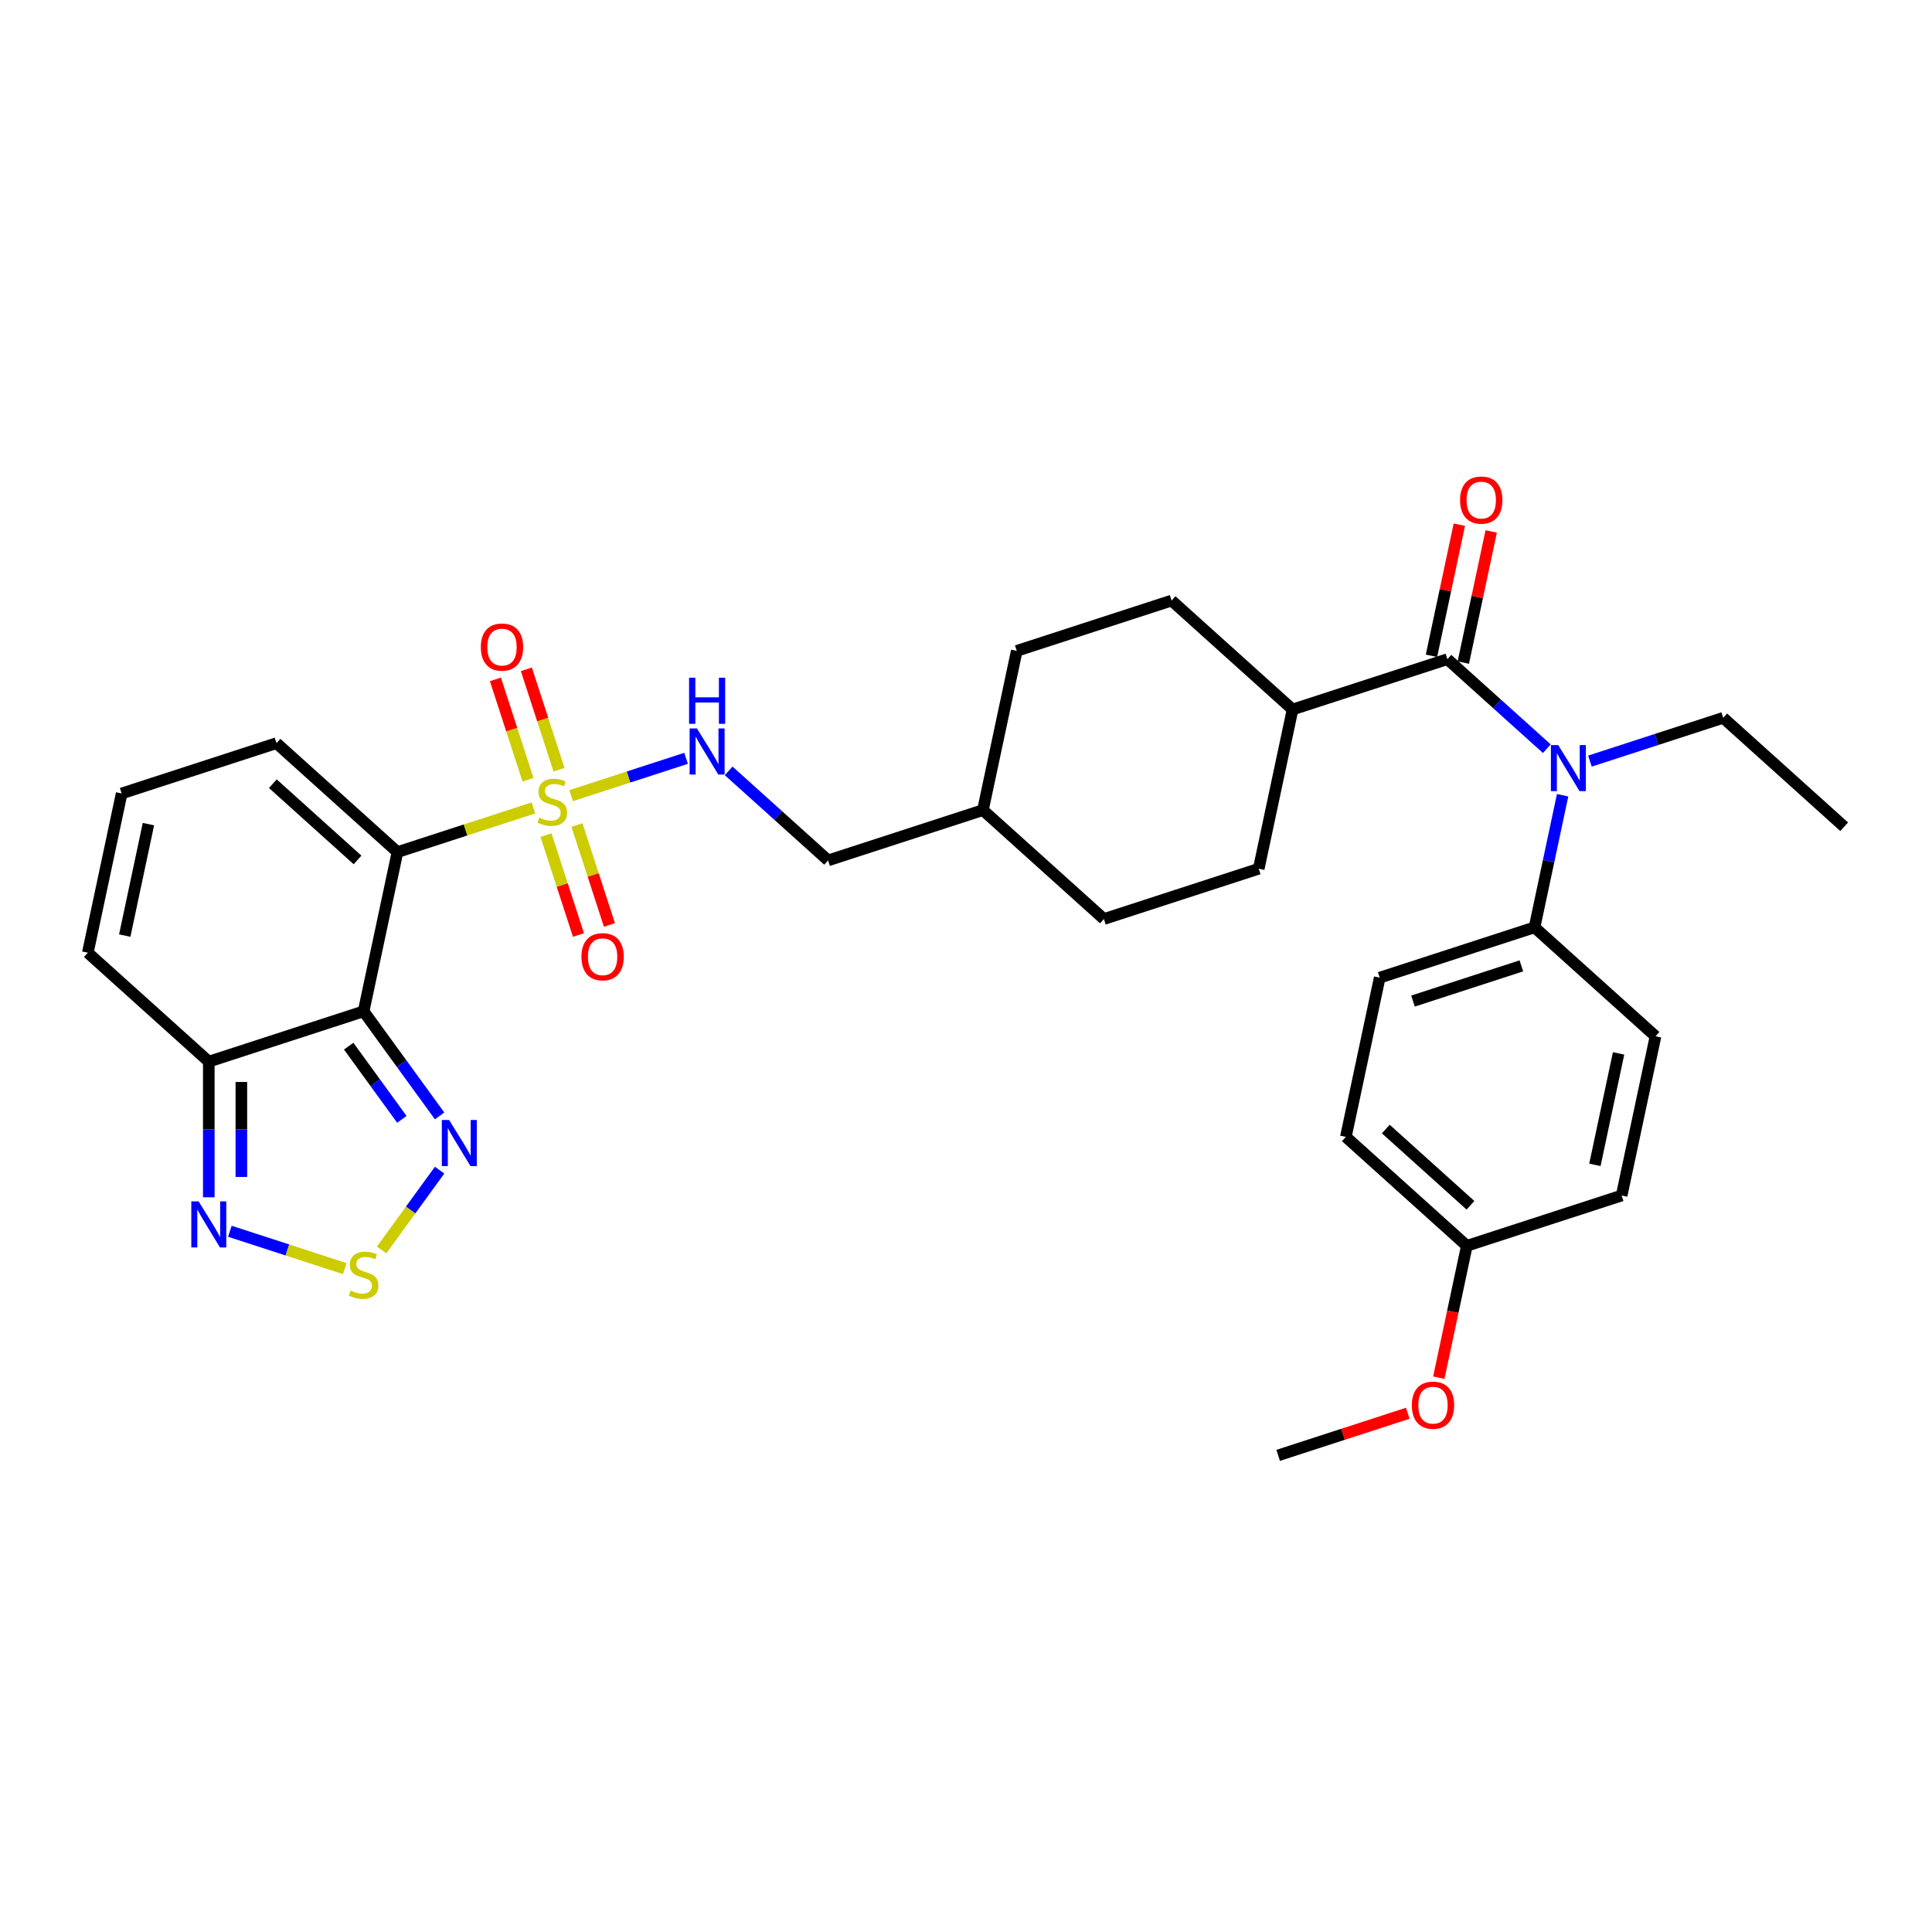 <?xml version='1.0' encoding='iso-8859-1'?>
<svg version='1.1' baseProfile='full'
              xmlns='http://www.w3.org/2000/svg'
                      xmlns:rdkit='http://www.rdkit.org/xml'
                      xmlns:xlink='http://www.w3.org/1999/xlink'
                  xml:space='preserve'
width='1000px' height='1000px' viewBox='0 0 1000 1000'>
<!-- END OF HEADER -->
<rect style='opacity:1.0;fill:#FFFFFF;stroke:none' width='1000' height='1000' x='0' y='0'> </rect>
<path class='bond-0' d='M 276.109,418.173 L 240.919,429.606' style='fill:none;fill-rule:evenodd;stroke:#CCCC00;stroke-width:6px;stroke-linecap:butt;stroke-linejoin:miter;stroke-opacity:1' />
<path class='bond-0' d='M 240.919,429.606 L 205.729,441.04' style='fill:none;fill-rule:evenodd;stroke:#000000;stroke-width:6px;stroke-linecap:butt;stroke-linejoin:miter;stroke-opacity:1' />
<path class='bond-8' d='M 295.624,411.832 L 325.364,402.169' style='fill:none;fill-rule:evenodd;stroke:#CCCC00;stroke-width:6px;stroke-linecap:butt;stroke-linejoin:miter;stroke-opacity:1' />
<path class='bond-8' d='M 325.364,402.169 L 355.104,392.505' style='fill:none;fill-rule:evenodd;stroke:#0000FF;stroke-width:6px;stroke-linecap:butt;stroke-linejoin:miter;stroke-opacity:1' />
<path class='bond-10' d='M 289.33,398.394 L 280.889,372.415' style='fill:none;fill-rule:evenodd;stroke:#CCCC00;stroke-width:6px;stroke-linecap:butt;stroke-linejoin:miter;stroke-opacity:1' />
<path class='bond-10' d='M 280.889,372.415 L 272.448,346.436' style='fill:none;fill-rule:evenodd;stroke:#FF0000;stroke-width:6px;stroke-linecap:butt;stroke-linejoin:miter;stroke-opacity:1' />
<path class='bond-10' d='M 273.302,403.602 L 264.861,377.623' style='fill:none;fill-rule:evenodd;stroke:#CCCC00;stroke-width:6px;stroke-linecap:butt;stroke-linejoin:miter;stroke-opacity:1' />
<path class='bond-10' d='M 264.861,377.623 L 256.42,351.644' style='fill:none;fill-rule:evenodd;stroke:#FF0000;stroke-width:6px;stroke-linecap:butt;stroke-linejoin:miter;stroke-opacity:1' />
<path class='bond-11' d='M 282.611,432.251 L 291.011,458.103' style='fill:none;fill-rule:evenodd;stroke:#CCCC00;stroke-width:6px;stroke-linecap:butt;stroke-linejoin:miter;stroke-opacity:1' />
<path class='bond-11' d='M 291.011,458.103 L 299.411,483.955' style='fill:none;fill-rule:evenodd;stroke:#FF0000;stroke-width:6px;stroke-linecap:butt;stroke-linejoin:miter;stroke-opacity:1' />
<path class='bond-11' d='M 298.639,427.043 L 307.038,452.895' style='fill:none;fill-rule:evenodd;stroke:#CCCC00;stroke-width:6px;stroke-linecap:butt;stroke-linejoin:miter;stroke-opacity:1' />
<path class='bond-11' d='M 307.038,452.895 L 315.438,478.748' style='fill:none;fill-rule:evenodd;stroke:#FF0000;stroke-width:6px;stroke-linecap:butt;stroke-linejoin:miter;stroke-opacity:1' />
<path class='bond-1' d='M 205.729,441.04 L 188.21,523.46' style='fill:none;fill-rule:evenodd;stroke:#000000;stroke-width:6px;stroke-linecap:butt;stroke-linejoin:miter;stroke-opacity:1' />
<path class='bond-9' d='M 205.729,441.04 L 143.111,384.658' style='fill:none;fill-rule:evenodd;stroke:#000000;stroke-width:6px;stroke-linecap:butt;stroke-linejoin:miter;stroke-opacity:1' />
<path class='bond-9' d='M 185.06,445.107 L 141.227,405.639' style='fill:none;fill-rule:evenodd;stroke:#000000;stroke-width:6px;stroke-linecap:butt;stroke-linejoin:miter;stroke-opacity:1' />
<path class='bond-3' d='M 188.21,523.46 L 207.874,550.526' style='fill:none;fill-rule:evenodd;stroke:#000000;stroke-width:6px;stroke-linecap:butt;stroke-linejoin:miter;stroke-opacity:1' />
<path class='bond-3' d='M 207.874,550.526 L 227.539,577.591' style='fill:none;fill-rule:evenodd;stroke:#0000FF;stroke-width:6px;stroke-linecap:butt;stroke-linejoin:miter;stroke-opacity:1' />
<path class='bond-3' d='M 180.476,541.486 L 194.241,560.431' style='fill:none;fill-rule:evenodd;stroke:#000000;stroke-width:6px;stroke-linecap:butt;stroke-linejoin:miter;stroke-opacity:1' />
<path class='bond-3' d='M 194.241,560.431 L 208.006,579.377' style='fill:none;fill-rule:evenodd;stroke:#0000FF;stroke-width:6px;stroke-linecap:butt;stroke-linejoin:miter;stroke-opacity:1' />
<path class='bond-5' d='M 188.21,523.46 L 108.073,549.499' style='fill:none;fill-rule:evenodd;stroke:#000000;stroke-width:6px;stroke-linecap:butt;stroke-linejoin:miter;stroke-opacity:1' />
<path class='bond-2' d='M 749.171,341.193 L 669.034,367.231' style='fill:none;fill-rule:evenodd;stroke:#000000;stroke-width:6px;stroke-linecap:butt;stroke-linejoin:miter;stroke-opacity:1' />
<path class='bond-7' d='M 749.171,341.193 L 774.902,364.361' style='fill:none;fill-rule:evenodd;stroke:#000000;stroke-width:6px;stroke-linecap:butt;stroke-linejoin:miter;stroke-opacity:1' />
<path class='bond-7' d='M 774.902,364.361 L 800.634,387.53' style='fill:none;fill-rule:evenodd;stroke:#0000FF;stroke-width:6px;stroke-linecap:butt;stroke-linejoin:miter;stroke-opacity:1' />
<path class='bond-16' d='M 757.413,342.945 L 764.627,309.007' style='fill:none;fill-rule:evenodd;stroke:#000000;stroke-width:6px;stroke-linecap:butt;stroke-linejoin:miter;stroke-opacity:1' />
<path class='bond-16' d='M 764.627,309.007 L 771.841,275.068' style='fill:none;fill-rule:evenodd;stroke:#FF0000;stroke-width:6px;stroke-linecap:butt;stroke-linejoin:miter;stroke-opacity:1' />
<path class='bond-16' d='M 740.929,339.441 L 748.143,305.503' style='fill:none;fill-rule:evenodd;stroke:#000000;stroke-width:6px;stroke-linecap:butt;stroke-linejoin:miter;stroke-opacity:1' />
<path class='bond-16' d='M 748.143,305.503 L 755.357,271.565' style='fill:none;fill-rule:evenodd;stroke:#FF0000;stroke-width:6px;stroke-linecap:butt;stroke-linejoin:miter;stroke-opacity:1' />
<path class='bond-4' d='M 227.539,605.667 L 212.536,626.316' style='fill:none;fill-rule:evenodd;stroke:#0000FF;stroke-width:6px;stroke-linecap:butt;stroke-linejoin:miter;stroke-opacity:1' />
<path class='bond-4' d='M 212.536,626.316 L 197.534,646.965' style='fill:none;fill-rule:evenodd;stroke:#CCCC00;stroke-width:6px;stroke-linecap:butt;stroke-linejoin:miter;stroke-opacity:1' />
<path class='bond-33' d='M 178.453,656.628 L 148.713,646.965' style='fill:none;fill-rule:evenodd;stroke:#CCCC00;stroke-width:6px;stroke-linecap:butt;stroke-linejoin:miter;stroke-opacity:1' />
<path class='bond-33' d='M 148.713,646.965 L 118.973,637.301' style='fill:none;fill-rule:evenodd;stroke:#0000FF;stroke-width:6px;stroke-linecap:butt;stroke-linejoin:miter;stroke-opacity:1' />
<path class='bond-6' d='M 108.073,549.499 L 108.073,584.61' style='fill:none;fill-rule:evenodd;stroke:#000000;stroke-width:6px;stroke-linecap:butt;stroke-linejoin:miter;stroke-opacity:1' />
<path class='bond-6' d='M 108.073,584.61 L 108.073,619.722' style='fill:none;fill-rule:evenodd;stroke:#0000FF;stroke-width:6px;stroke-linecap:butt;stroke-linejoin:miter;stroke-opacity:1' />
<path class='bond-6' d='M 124.925,560.032 L 124.925,584.61' style='fill:none;fill-rule:evenodd;stroke:#000000;stroke-width:6px;stroke-linecap:butt;stroke-linejoin:miter;stroke-opacity:1' />
<path class='bond-6' d='M 124.925,584.61 L 124.925,609.188' style='fill:none;fill-rule:evenodd;stroke:#0000FF;stroke-width:6px;stroke-linecap:butt;stroke-linejoin:miter;stroke-opacity:1' />
<path class='bond-32' d='M 108.073,549.499 L 45.455,493.117' style='fill:none;fill-rule:evenodd;stroke:#000000;stroke-width:6px;stroke-linecap:butt;stroke-linejoin:miter;stroke-opacity:1' />
<path class='bond-12' d='M 808.806,411.613 L 801.538,445.804' style='fill:none;fill-rule:evenodd;stroke:#0000FF;stroke-width:6px;stroke-linecap:butt;stroke-linejoin:miter;stroke-opacity:1' />
<path class='bond-12' d='M 801.538,445.804 L 794.271,479.995' style='fill:none;fill-rule:evenodd;stroke:#000000;stroke-width:6px;stroke-linecap:butt;stroke-linejoin:miter;stroke-opacity:1' />
<path class='bond-28' d='M 822.946,393.95 L 857.437,382.743' style='fill:none;fill-rule:evenodd;stroke:#0000FF;stroke-width:6px;stroke-linecap:butt;stroke-linejoin:miter;stroke-opacity:1' />
<path class='bond-28' d='M 857.437,382.743 L 891.927,371.537' style='fill:none;fill-rule:evenodd;stroke:#000000;stroke-width:6px;stroke-linecap:butt;stroke-linejoin:miter;stroke-opacity:1' />
<path class='bond-21' d='M 377.16,399.009 L 402.891,422.177' style='fill:none;fill-rule:evenodd;stroke:#0000FF;stroke-width:6px;stroke-linecap:butt;stroke-linejoin:miter;stroke-opacity:1' />
<path class='bond-21' d='M 402.891,422.177 L 428.622,445.346' style='fill:none;fill-rule:evenodd;stroke:#000000;stroke-width:6px;stroke-linecap:butt;stroke-linejoin:miter;stroke-opacity:1' />
<path class='bond-14' d='M 143.111,384.658 L 62.974,410.697' style='fill:none;fill-rule:evenodd;stroke:#000000;stroke-width:6px;stroke-linecap:butt;stroke-linejoin:miter;stroke-opacity:1' />
<path class='bond-17' d='M 794.271,479.995 L 714.134,506.033' style='fill:none;fill-rule:evenodd;stroke:#000000;stroke-width:6px;stroke-linecap:butt;stroke-linejoin:miter;stroke-opacity:1' />
<path class='bond-17' d='M 787.458,499.928 L 731.362,518.155' style='fill:none;fill-rule:evenodd;stroke:#000000;stroke-width:6px;stroke-linecap:butt;stroke-linejoin:miter;stroke-opacity:1' />
<path class='bond-18' d='M 794.271,479.995 L 856.889,536.377' style='fill:none;fill-rule:evenodd;stroke:#000000;stroke-width:6px;stroke-linecap:butt;stroke-linejoin:miter;stroke-opacity:1' />
<path class='bond-13' d='M 669.034,367.231 L 606.416,310.849' style='fill:none;fill-rule:evenodd;stroke:#000000;stroke-width:6px;stroke-linecap:butt;stroke-linejoin:miter;stroke-opacity:1' />
<path class='bond-34' d='M 669.034,367.231 L 651.515,449.651' style='fill:none;fill-rule:evenodd;stroke:#000000;stroke-width:6px;stroke-linecap:butt;stroke-linejoin:miter;stroke-opacity:1' />
<path class='bond-15' d='M 62.974,410.697 L 45.455,493.117' style='fill:none;fill-rule:evenodd;stroke:#000000;stroke-width:6px;stroke-linecap:butt;stroke-linejoin:miter;stroke-opacity:1' />
<path class='bond-15' d='M 76.83,426.563 L 64.566,484.257' style='fill:none;fill-rule:evenodd;stroke:#000000;stroke-width:6px;stroke-linecap:butt;stroke-linejoin:miter;stroke-opacity:1' />
<path class='bond-24' d='M 714.134,506.033 L 696.615,588.453' style='fill:none;fill-rule:evenodd;stroke:#000000;stroke-width:6px;stroke-linecap:butt;stroke-linejoin:miter;stroke-opacity:1' />
<path class='bond-23' d='M 856.889,536.377 L 839.37,618.797' style='fill:none;fill-rule:evenodd;stroke:#000000;stroke-width:6px;stroke-linecap:butt;stroke-linejoin:miter;stroke-opacity:1' />
<path class='bond-23' d='M 837.777,545.236 L 825.514,602.93' style='fill:none;fill-rule:evenodd;stroke:#000000;stroke-width:6px;stroke-linecap:butt;stroke-linejoin:miter;stroke-opacity:1' />
<path class='bond-19' d='M 651.515,449.651 L 571.378,475.689' style='fill:none;fill-rule:evenodd;stroke:#000000;stroke-width:6px;stroke-linecap:butt;stroke-linejoin:miter;stroke-opacity:1' />
<path class='bond-20' d='M 606.416,310.849 L 526.278,336.888' style='fill:none;fill-rule:evenodd;stroke:#000000;stroke-width:6px;stroke-linecap:butt;stroke-linejoin:miter;stroke-opacity:1' />
<path class='bond-27' d='M 428.622,445.346 L 508.759,419.308' style='fill:none;fill-rule:evenodd;stroke:#000000;stroke-width:6px;stroke-linecap:butt;stroke-linejoin:miter;stroke-opacity:1' />
<path class='bond-22' d='M 759.233,644.835 L 839.37,618.797' style='fill:none;fill-rule:evenodd;stroke:#000000;stroke-width:6px;stroke-linecap:butt;stroke-linejoin:miter;stroke-opacity:1' />
<path class='bond-29' d='M 759.233,644.835 L 751.98,678.959' style='fill:none;fill-rule:evenodd;stroke:#000000;stroke-width:6px;stroke-linecap:butt;stroke-linejoin:miter;stroke-opacity:1' />
<path class='bond-29' d='M 751.98,678.959 L 744.727,713.082' style='fill:none;fill-rule:evenodd;stroke:#FF0000;stroke-width:6px;stroke-linecap:butt;stroke-linejoin:miter;stroke-opacity:1' />
<path class='bond-35' d='M 759.233,644.835 L 696.615,588.453' style='fill:none;fill-rule:evenodd;stroke:#000000;stroke-width:6px;stroke-linecap:butt;stroke-linejoin:miter;stroke-opacity:1' />
<path class='bond-35' d='M 761.117,623.854 L 717.284,584.387' style='fill:none;fill-rule:evenodd;stroke:#000000;stroke-width:6px;stroke-linecap:butt;stroke-linejoin:miter;stroke-opacity:1' />
<path class='bond-25' d='M 571.378,475.689 L 508.759,419.308' style='fill:none;fill-rule:evenodd;stroke:#000000;stroke-width:6px;stroke-linecap:butt;stroke-linejoin:miter;stroke-opacity:1' />
<path class='bond-26' d='M 526.278,336.888 L 508.759,419.308' style='fill:none;fill-rule:evenodd;stroke:#000000;stroke-width:6px;stroke-linecap:butt;stroke-linejoin:miter;stroke-opacity:1' />
<path class='bond-31' d='M 891.927,371.537 L 954.545,427.919' style='fill:none;fill-rule:evenodd;stroke:#000000;stroke-width:6px;stroke-linecap:butt;stroke-linejoin:miter;stroke-opacity:1' />
<path class='bond-30' d='M 728.654,731.499 L 695.115,742.396' style='fill:none;fill-rule:evenodd;stroke:#FF0000;stroke-width:6px;stroke-linecap:butt;stroke-linejoin:miter;stroke-opacity:1' />
<path class='bond-30' d='M 695.115,742.396 L 661.577,753.293' style='fill:none;fill-rule:evenodd;stroke:#000000;stroke-width:6px;stroke-linecap:butt;stroke-linejoin:miter;stroke-opacity:1' />
<path  class='atom-0' d='M 279.126 423.192
Q 279.395 423.293, 280.507 423.765
Q 281.62 424.237, 282.833 424.541
Q 284.08 424.81, 285.293 424.81
Q 287.552 424.81, 288.866 423.732
Q 290.181 422.619, 290.181 420.698
Q 290.181 419.384, 289.507 418.575
Q 288.866 417.766, 287.855 417.328
Q 286.844 416.89, 285.159 416.384
Q 283.035 415.744, 281.755 415.137
Q 280.507 414.53, 279.597 413.249
Q 278.721 411.969, 278.721 409.812
Q 278.721 406.812, 280.743 404.958
Q 282.799 403.104, 286.844 403.104
Q 289.608 403.104, 292.742 404.419
L 291.967 407.014
Q 289.102 405.835, 286.945 405.835
Q 284.619 405.835, 283.339 406.812
Q 282.058 407.756, 282.092 409.407
Q 282.092 410.688, 282.732 411.463
Q 283.406 412.238, 284.35 412.677
Q 285.327 413.115, 286.945 413.62
Q 289.102 414.294, 290.383 414.968
Q 291.664 415.643, 292.574 417.024
Q 293.517 418.373, 293.517 420.698
Q 293.517 424.001, 291.293 425.788
Q 289.102 427.54, 285.428 427.54
Q 283.305 427.54, 281.687 427.068
Q 280.103 426.63, 278.216 425.855
L 279.126 423.192
' fill='#CCCC00'/>
<path  class='atom-4' d='M 232.463 579.698
L 240.283 592.337
Q 241.058 593.584, 242.305 595.842
Q 243.552 598.1, 243.619 598.235
L 243.619 579.698
L 246.787 579.698
L 246.787 603.561
L 243.518 603.561
L 235.126 589.742
Q 234.148 588.124, 233.103 586.27
Q 232.092 584.416, 231.789 583.843
L 231.789 603.561
L 228.688 603.561
L 228.688 579.698
L 232.463 579.698
' fill='#0000FF'/>
<path  class='atom-5' d='M 181.469 667.988
Q 181.739 668.089, 182.851 668.561
Q 183.963 669.033, 185.177 669.336
Q 186.424 669.606, 187.637 669.606
Q 189.895 669.606, 191.21 668.528
Q 192.524 667.415, 192.524 665.494
Q 192.524 664.18, 191.85 663.371
Q 191.21 662.562, 190.199 662.124
Q 189.188 661.686, 187.502 661.18
Q 185.379 660.54, 184.098 659.933
Q 182.851 659.326, 181.941 658.045
Q 181.065 656.765, 181.065 654.608
Q 181.065 651.608, 183.087 649.754
Q 185.143 647.9, 189.188 647.9
Q 191.951 647.9, 195.086 649.215
L 194.311 651.81
Q 191.446 650.63, 189.289 650.63
Q 186.963 650.63, 185.682 651.608
Q 184.402 652.552, 184.435 654.203
Q 184.435 655.484, 185.076 656.259
Q 185.75 657.034, 186.694 657.472
Q 187.671 657.911, 189.289 658.416
Q 191.446 659.09, 192.727 659.764
Q 194.007 660.438, 194.917 661.82
Q 195.861 663.169, 195.861 665.494
Q 195.861 668.797, 193.637 670.584
Q 191.446 672.336, 187.772 672.336
Q 185.649 672.336, 184.031 671.864
Q 182.447 671.426, 180.559 670.651
L 181.469 667.988
' fill='#CCCC00'/>
<path  class='atom-7' d='M 102.798 621.828
L 110.618 634.468
Q 111.393 635.715, 112.64 637.973
Q 113.887 640.231, 113.954 640.366
L 113.954 621.828
L 117.123 621.828
L 117.123 645.691
L 113.853 645.691
L 105.461 631.872
Q 104.483 630.255, 103.439 628.401
Q 102.427 626.547, 102.124 625.974
L 102.124 645.691
L 99.023 645.691
L 99.023 621.828
L 102.798 621.828
' fill='#0000FF'/>
<path  class='atom-8' d='M 806.515 385.643
L 814.334 398.283
Q 815.11 399.53, 816.357 401.788
Q 817.604 404.046, 817.671 404.181
L 817.671 385.643
L 820.839 385.643
L 820.839 409.506
L 817.57 409.506
L 809.178 395.687
Q 808.2 394.07, 807.155 392.216
Q 806.144 390.362, 805.841 389.789
L 805.841 409.506
L 802.74 409.506
L 802.74 385.643
L 806.515 385.643
' fill='#0000FF'/>
<path  class='atom-9' d='M 360.729 377.033
L 368.548 389.672
Q 369.324 390.919, 370.571 393.177
Q 371.818 395.435, 371.885 395.57
L 371.885 377.033
L 375.053 377.033
L 375.053 400.895
L 371.784 400.895
L 363.392 387.076
Q 362.414 385.459, 361.369 383.605
Q 360.358 381.751, 360.055 381.178
L 360.055 400.895
L 356.954 400.895
L 356.954 377.033
L 360.729 377.033
' fill='#0000FF'/>
<path  class='atom-9' d='M 356.668 350.783
L 359.903 350.783
L 359.903 360.929
L 372.104 360.929
L 372.104 350.783
L 375.34 350.783
L 375.34 374.646
L 372.104 374.646
L 372.104 363.625
L 359.903 363.625
L 359.903 374.646
L 356.668 374.646
L 356.668 350.783
' fill='#0000FF'/>
<path  class='atom-11' d='M 248.874 334.932
Q 248.874 329.202, 251.705 326.001
Q 254.537 322.799, 259.828 322.799
Q 265.12 322.799, 267.951 326.001
Q 270.782 329.202, 270.782 334.932
Q 270.782 340.729, 267.917 344.032
Q 265.052 347.302, 259.828 347.302
Q 254.57 347.302, 251.705 344.032
Q 248.874 340.763, 248.874 334.932
M 259.828 344.605
Q 263.468 344.605, 265.423 342.179
Q 267.412 339.718, 267.412 334.932
Q 267.412 330.247, 265.423 327.888
Q 263.468 325.495, 259.828 325.495
Q 256.188 325.495, 254.2 327.854
Q 252.245 330.214, 252.245 334.932
Q 252.245 339.752, 254.2 342.179
Q 256.188 344.605, 259.828 344.605
' fill='#FF0000'/>
<path  class='atom-12' d='M 300.951 495.207
Q 300.951 489.477, 303.782 486.275
Q 306.613 483.073, 311.905 483.073
Q 317.196 483.073, 320.027 486.275
Q 322.859 489.477, 322.859 495.207
Q 322.859 501.004, 319.994 504.307
Q 317.129 507.576, 311.905 507.576
Q 306.647 507.576, 303.782 504.307
Q 300.951 501.038, 300.951 495.207
M 311.905 504.88
Q 315.545 504.88, 317.5 502.453
Q 319.488 499.993, 319.488 495.207
Q 319.488 490.522, 317.5 488.163
Q 315.545 485.77, 311.905 485.77
Q 308.265 485.77, 306.276 488.129
Q 304.321 490.488, 304.321 495.207
Q 304.321 500.027, 306.276 502.453
Q 308.265 504.88, 311.905 504.88
' fill='#FF0000'/>
<path  class='atom-17' d='M 755.736 258.84
Q 755.736 253.111, 758.568 249.909
Q 761.399 246.707, 766.69 246.707
Q 771.982 246.707, 774.813 249.909
Q 777.644 253.111, 777.644 258.84
Q 777.644 264.638, 774.779 267.941
Q 771.915 271.21, 766.69 271.21
Q 761.432 271.21, 758.568 267.941
Q 755.736 264.671, 755.736 258.84
M 766.69 268.514
Q 770.33 268.514, 772.285 266.087
Q 774.274 263.626, 774.274 258.84
Q 774.274 254.155, 772.285 251.796
Q 770.33 249.403, 766.69 249.403
Q 763.05 249.403, 761.062 251.762
Q 759.107 254.122, 759.107 258.84
Q 759.107 263.66, 761.062 266.087
Q 763.05 268.514, 766.69 268.514
' fill='#FF0000'/>
<path  class='atom-30' d='M 730.76 727.322
Q 730.76 721.593, 733.591 718.391
Q 736.422 715.189, 741.714 715.189
Q 747.006 715.189, 749.837 718.391
Q 752.668 721.593, 752.668 727.322
Q 752.668 733.12, 749.803 736.423
Q 746.938 739.692, 741.714 739.692
Q 736.456 739.692, 733.591 736.423
Q 730.76 733.153, 730.76 727.322
M 741.714 736.996
Q 745.354 736.996, 747.309 734.569
Q 749.298 732.108, 749.298 727.322
Q 749.298 722.638, 747.309 720.278
Q 745.354 717.885, 741.714 717.885
Q 738.074 717.885, 736.085 720.244
Q 734.131 722.604, 734.131 727.322
Q 734.131 732.142, 736.085 734.569
Q 738.074 736.996, 741.714 736.996
' fill='#FF0000'/>
</svg>
